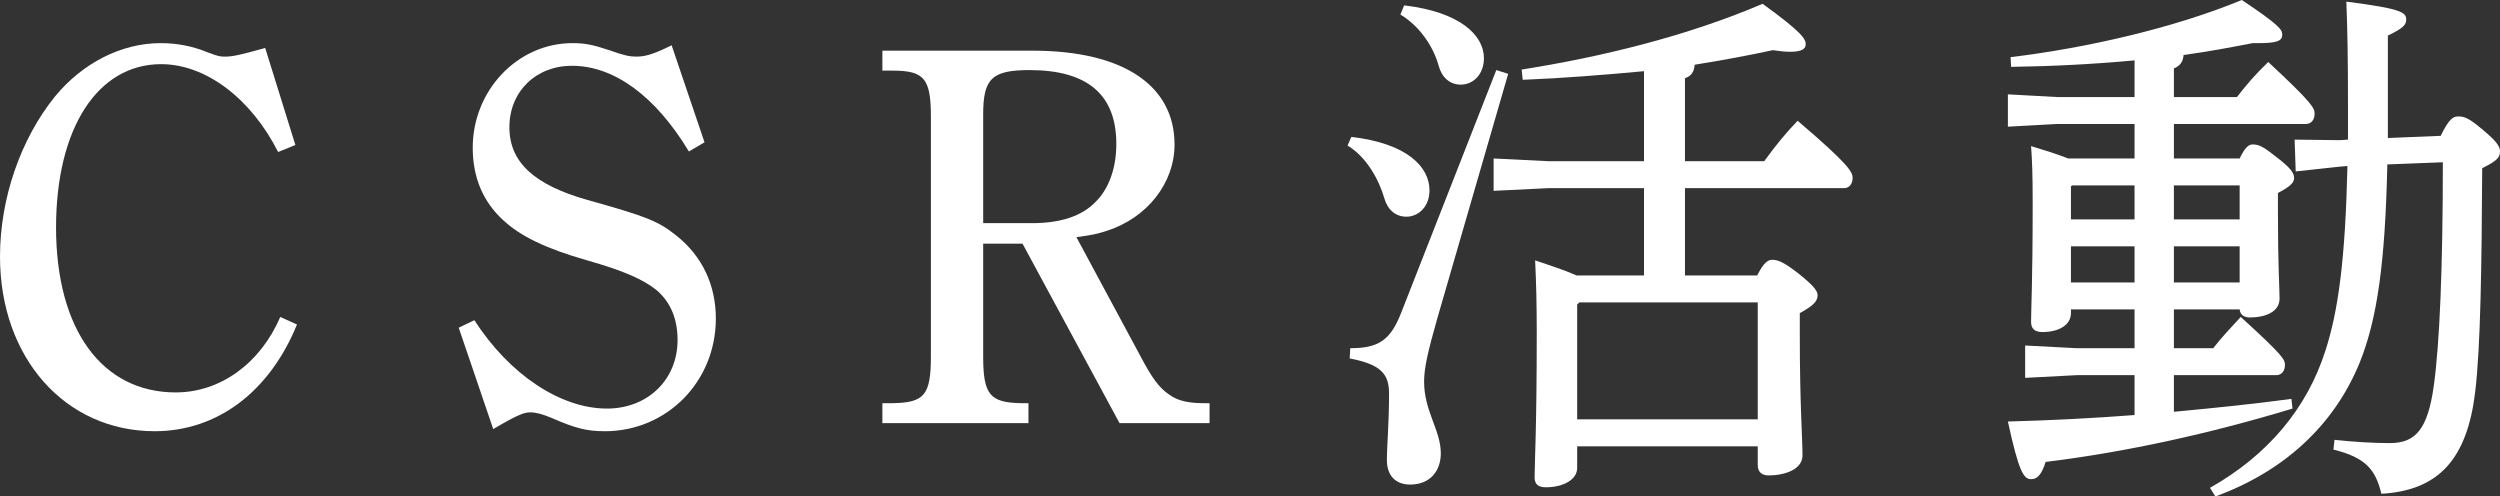 <?xml version="1.0" encoding="UTF-8"?>
<svg id="_レイヤー_2" data-name="レイヤー 2" xmlns="http://www.w3.org/2000/svg" viewBox="0 0 208.707 41.443">
  <rect x="0" y="0" width="208.707" height="41.443" fill="#333333" stroke="none"/>
  <g id="_デザイン" data-name="デザイン">
    <g>
      <path d="m24.794,27.089c-2.295,5.625-6.66,8.91-11.879,8.91-7.47,0-12.915-6.12-12.915-14.579,0-4.905,1.755-9.855,4.59-13.365,2.295-2.789,5.535-4.454,8.819-4.454,1.305,0,2.61.225,3.915.765.945.36,1.08.36,1.485.36.63,0,1.215-.136,3.33-.721l2.52,8.1-1.44.585c-2.25-4.454-6.029-7.334-9.764-7.334-5.31,0-8.775,5.354-8.775,13.634,0,8.505,3.825,13.77,9.99,13.77,3.735,0,7.064-2.43,8.729-6.3l1.395.63Z" style="fill: #fff; stroke-width: 0px;"/>
      <path d="m38.295,27.359l1.305-.63c2.925,4.545,7.2,7.38,11.07,7.38,3.419,0,5.895-2.431,5.895-5.715,0-1.71-.54-3.105-1.71-4.14-1.17-.945-2.835-1.665-5.85-2.521-3.465-.99-5.58-2.024-7.02-3.375-1.665-1.529-2.52-3.555-2.52-6.029,0-4.77,3.735-8.729,8.325-8.729,1.035,0,1.709.135,3.06.585,1.26.449,1.71.54,2.25.54.63,0,1.26-.091,2.97-.945l2.745,8.1-1.305.765c-2.79-4.635-6.254-7.154-9.765-7.154-3.015,0-5.22,2.16-5.22,5.13,0,2.925,2.07,4.814,6.525,6.074,4.995,1.396,5.895,1.755,7.47,3.016,2.115,1.71,3.24,4.095,3.24,6.885,0,5.265-4.095,9.404-9.27,9.404-1.53,0-2.52-.271-4.365-1.08-.855-.36-1.395-.495-1.845-.495-.45,0-.9.09-3.104,1.396l-2.88-8.46Z" style="fill: #fff; stroke-width: 0px;"/>
      <path d="m82.079,20.34v9.404c0,3.195.54,3.87,3.195,3.915h.585v1.665h-12.195v-1.665h.855c2.655-.045,3.195-.675,3.195-3.915V9.765c0-3.194-.54-3.869-3.195-3.869h-.855v-1.665h12.555c7.515,0,11.834,2.88,11.834,7.829,0,3.24-2.295,6.12-5.625,7.2-.81.27-1.26.359-2.565.54l5.399,10.034c.9,1.71,1.53,2.565,2.34,3.105.72.54,1.665.72,2.925.72h.45v1.665h-7.515l-8.1-14.984h-3.285Zm4.095-1.71c2.34,0,4.14-.585,5.265-1.755,1.125-1.08,1.755-2.835,1.755-4.86,0-4.095-2.385-6.164-7.245-6.164-3.15,0-3.87.72-3.87,3.689v9.09h4.095Z" style="fill: #fff; stroke-width: 0px;"/>
      <path d="m112.813,11.43c4.68.54,6.525,2.521,6.525,4.455,0,1.35-.9,2.205-1.935,2.205-.9,0-1.575-.585-1.845-1.575-.45-1.53-1.485-3.42-3.06-4.364l.315-.721Zm13.094-5.265l-5.895,20.339c-.81,2.835-1.125,4.23-1.125,5.355,0,2.475,1.395,4.05,1.395,5.984,0,1.485-.9,2.61-2.565,2.61-1.215,0-1.935-.766-1.935-2.025s.18-3.015.18-5.58c0-1.664-.72-2.43-3.285-2.925l.045-.854c2.385,0,3.375-.675,4.274-3.015l7.92-20.204.99.314ZM117.223.45c4.635.54,6.66,2.475,6.66,4.41,0,1.305-.855,2.205-1.935,2.205-.9,0-1.575-.585-1.845-1.575-.45-1.665-1.665-3.375-3.195-4.274l.315-.766Zm29.474,22.544c.54-1.08.9-1.305,1.26-1.305.45,0,.945.18,2.16,1.125,1.35,1.08,1.62,1.485,1.62,1.845,0,.54-.45.9-1.485,1.485v1.8c0,5.939.225,8.55.225,10.079,0,1.125-1.395,1.665-2.835,1.665-.585,0-.9-.314-.9-.854v-1.575h-15.075v1.8c0,.99-1.17,1.62-2.61,1.62-.675,0-.945-.27-.945-.854,0-1.17.18-3.915.18-12.06,0-2.295-.045-4.186-.135-6.03,1.17.405,2.34.765,3.465,1.26h5.625v-7.289h-7.965l-4.59.225v-2.7l4.59.226h7.965v-7.515c-3.375.314-6.75.585-10.125.72l-.09-.855c6.57-1.034,13.814-2.789,20.114-5.489,3.375,2.43,3.6,2.97,3.6,3.375s-.36.63-1.305.63c-.36,0-.855-.045-1.44-.135-2.07.449-4.275.854-6.525,1.215-.045.585-.27.944-.81,1.125v6.93h6.615c.99-1.351,1.71-2.25,2.79-3.375,4.275,3.645,4.59,4.274,4.59,4.77s-.27.855-.72.855h-13.274v7.289h6.03Zm.045,2.25h-14.895l-.18.181v9.584h15.075v-9.765Z" style="fill: #fff; stroke-width: 0px;"/>
      <path d="m186.973,13.229c.45-.944.765-1.17,1.08-1.17.54,0,.9.181,2.025,1.08,1.125.855,1.44,1.305,1.44,1.71s-.315.72-1.35,1.26v1.53c0,4.725.135,6.345.135,7.29,0,1.125-1.215,1.574-2.475,1.574-.495,0-.81-.225-.855-.675h-5.49v3.24h3.285c.72-.945,1.44-1.665,2.295-2.61,3.555,3.24,3.69,3.556,3.69,4.005,0,.495-.27.855-.72.855h-8.549v3.06c3.285-.314,6.524-.63,9.81-1.08l.09.811c-6.975,2.114-13.995,3.645-20.609,4.454-.36,1.17-.765,1.44-1.215,1.44-.63,0-1.035-.675-1.935-4.814,3.51-.091,7.064-.271,10.574-.54v-3.33h-4.814l-4.32.225v-2.7l4.32.226h4.814v-3.24h-5.31v.315c0,.944-.945,1.575-2.385,1.575-.63,0-.945-.271-.945-.855,0-1.035.135-3.285.135-9.899,0-2.43-.045-3.555-.135-4.77,1.035.314,2.07.63,3.105,1.034h5.535v-2.88h-6.479l-4.095.226v-2.7l4.095.225h6.479v-3.06c-3.42.315-6.885.495-10.304.54l-.045-.81c6.345-.766,13.635-2.431,19.304-4.771,3.105,2.07,3.375,2.476,3.375,2.88,0,.495-.315.721-1.98.721h-.495c-1.845.359-3.78.72-5.76.989-.045.54-.27.9-.81,1.125v2.385h5.265c.765-.989,1.485-1.845,2.61-2.925,3.78,3.51,3.87,3.87,3.87,4.32,0,.495-.27.854-.72.854h-11.024v2.88h5.49Zm-8.775,2.25h-5.22l-.09.09v2.745h5.31v-2.835Zm-5.31,5.085v3.015h5.31v-3.015h-5.31Zm14.084-2.25v-2.835h-5.49v2.835h5.49Zm-5.49,5.265h5.49v-3.015h-5.49v3.015Zm22.274-12.239c.675-1.395,1.035-1.62,1.44-1.62.45,0,.81.045,1.98,1.035,1.305,1.08,1.53,1.485,1.53,1.89,0,.54-.315.811-1.485,1.396-.045,8.189-.135,14.895-.585,18.674-.675,5.625-3.06,8.235-7.83,8.505-.495-2.025-1.305-3.015-4.005-3.689l.09-.811c1.71.18,3.285.271,4.635.271,2.16,0,3.15-1.215,3.645-4.726.495-3.465.765-9.944.765-18.719l-4.635.18c-.18,8.28-.855,12.915-2.295,16.515-2.16,5.31-6.39,9.135-12.06,11.204l-.45-.72c4.86-2.745,8.1-6.659,9.63-11.43,1.08-3.33,1.665-7.604,1.845-15.435l-.585.046-3.735.404-.09-2.654,3.78.045.675-.045v-3.016c0-3.869-.045-6.164-.135-8.504,4.59.585,4.995.899,4.995,1.484,0,.45-.225.72-1.53,1.351v8.549l4.41-.18Z" style="fill: #fff; stroke-width: 0px;"/>
    </g>
  </g>
</svg>